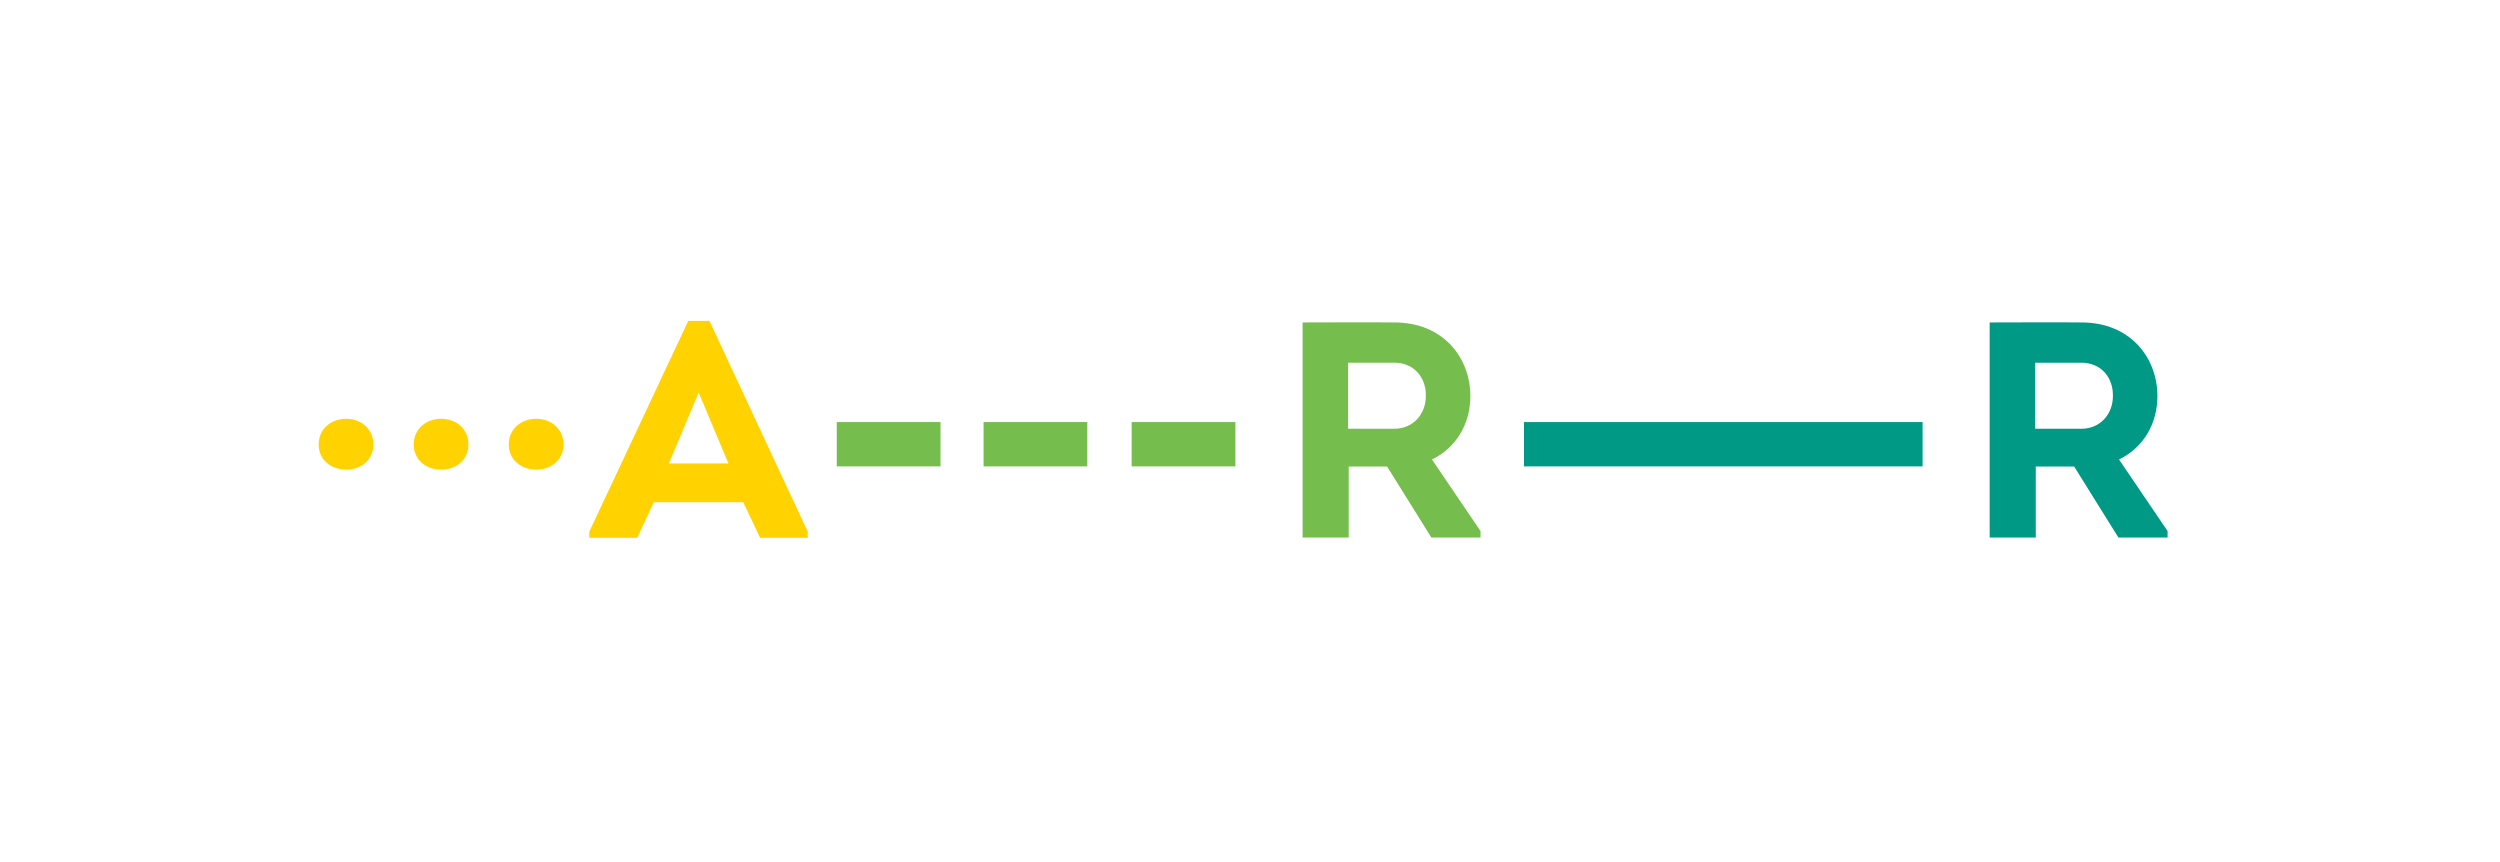 <?xml version="1.0" encoding="utf-8"?>
<!-- Generator: Adobe Illustrator 23.0.2, SVG Export Plug-In . SVG Version: 6.00 Build 0)  -->
<svg version="1.1" id="Vrstva_2" xmlns="http://www.w3.org/2000/svg" xmlns:xlink="http://www.w3.org/1999/xlink" x="0px" y="0px"
	 width="563.89px" height="194.33px" viewBox="0 0 563.89 194.33" style="enable-background:new 0 0 563.89 194.33;"
	 xml:space="preserve">
<style type="text/css">
	.st0{fill:#FFD200;}
	.st1{fill:#75BD4D;}
	.st2{fill:#009986;}
</style>
<path class="st0" d="M160.02,72.38h-4.78l-22.32,47.54v1.39h10.81l3.74-8.04h20.17l3.81,8.04h10.74v-1.39L160.02,72.38z
	 M150.87,104.54l6.72-16.01l6.72,16.01H150.87z M84.22,100.26c0,3.43-2.74,5.67-6.11,5.67c-3.49,0-6.23-2.24-6.23-5.67
	c0-3.49,2.74-5.8,6.23-5.8C81.48,94.47,84.22,96.77,84.22,100.26z M105.66,100.26c0,3.43-2.74,5.67-6.11,5.67
	c-3.49,0-6.23-2.24-6.23-5.67c0-3.49,2.74-5.8,6.23-5.8C102.92,94.47,105.66,96.77,105.66,100.26z M127.1,100.26
	c0,3.43-2.74,5.67-6.11,5.67c-3.49,0-6.23-2.24-6.23-5.67c0-3.49,2.74-5.8,6.23-5.8C124.36,94.47,127.1,96.77,127.1,100.26z"/>
<path class="st1" d="M322.99,103.64c5.54-2.7,8.66-8.11,8.66-14.28c0-8.59-6.03-16.63-17.12-16.63c-6.93-0.07-13.79,0-20.72,0v48.51
	h10.4v-16.01h8.66l9.98,16.01h11.09v-1.46L322.99,103.64z M314.47,96.71h-10.4v-14.9h10.4c4.44,0,7.14,3.26,7.14,7.35
	C321.67,93.31,318.83,96.71,314.47,96.71z M221.85,95.2h23.4v10h-23.4V95.2z M188.74,95.2h23.4v10h-23.4V95.2z M255.25,95.2h23.4v10
	h-23.4V95.2z"/>
<path class="st2" d="M477.96,103.64c5.54-2.7,8.66-8.11,8.66-14.28c0-8.59-6.03-16.63-17.12-16.63c-6.93-0.07-13.79,0-20.72,0v48.51
	h10.4v-16.01h8.66l9.98,16.01h11.09v-1.46L477.96,103.64z M469.44,96.71h-10.4v-14.9h10.4c4.44,0,7.14,3.26,7.14,7.35
	C476.65,93.31,473.81,96.71,469.44,96.71z M343.74,95.2h89.91v10h-89.91V95.2z"/>
</svg>
